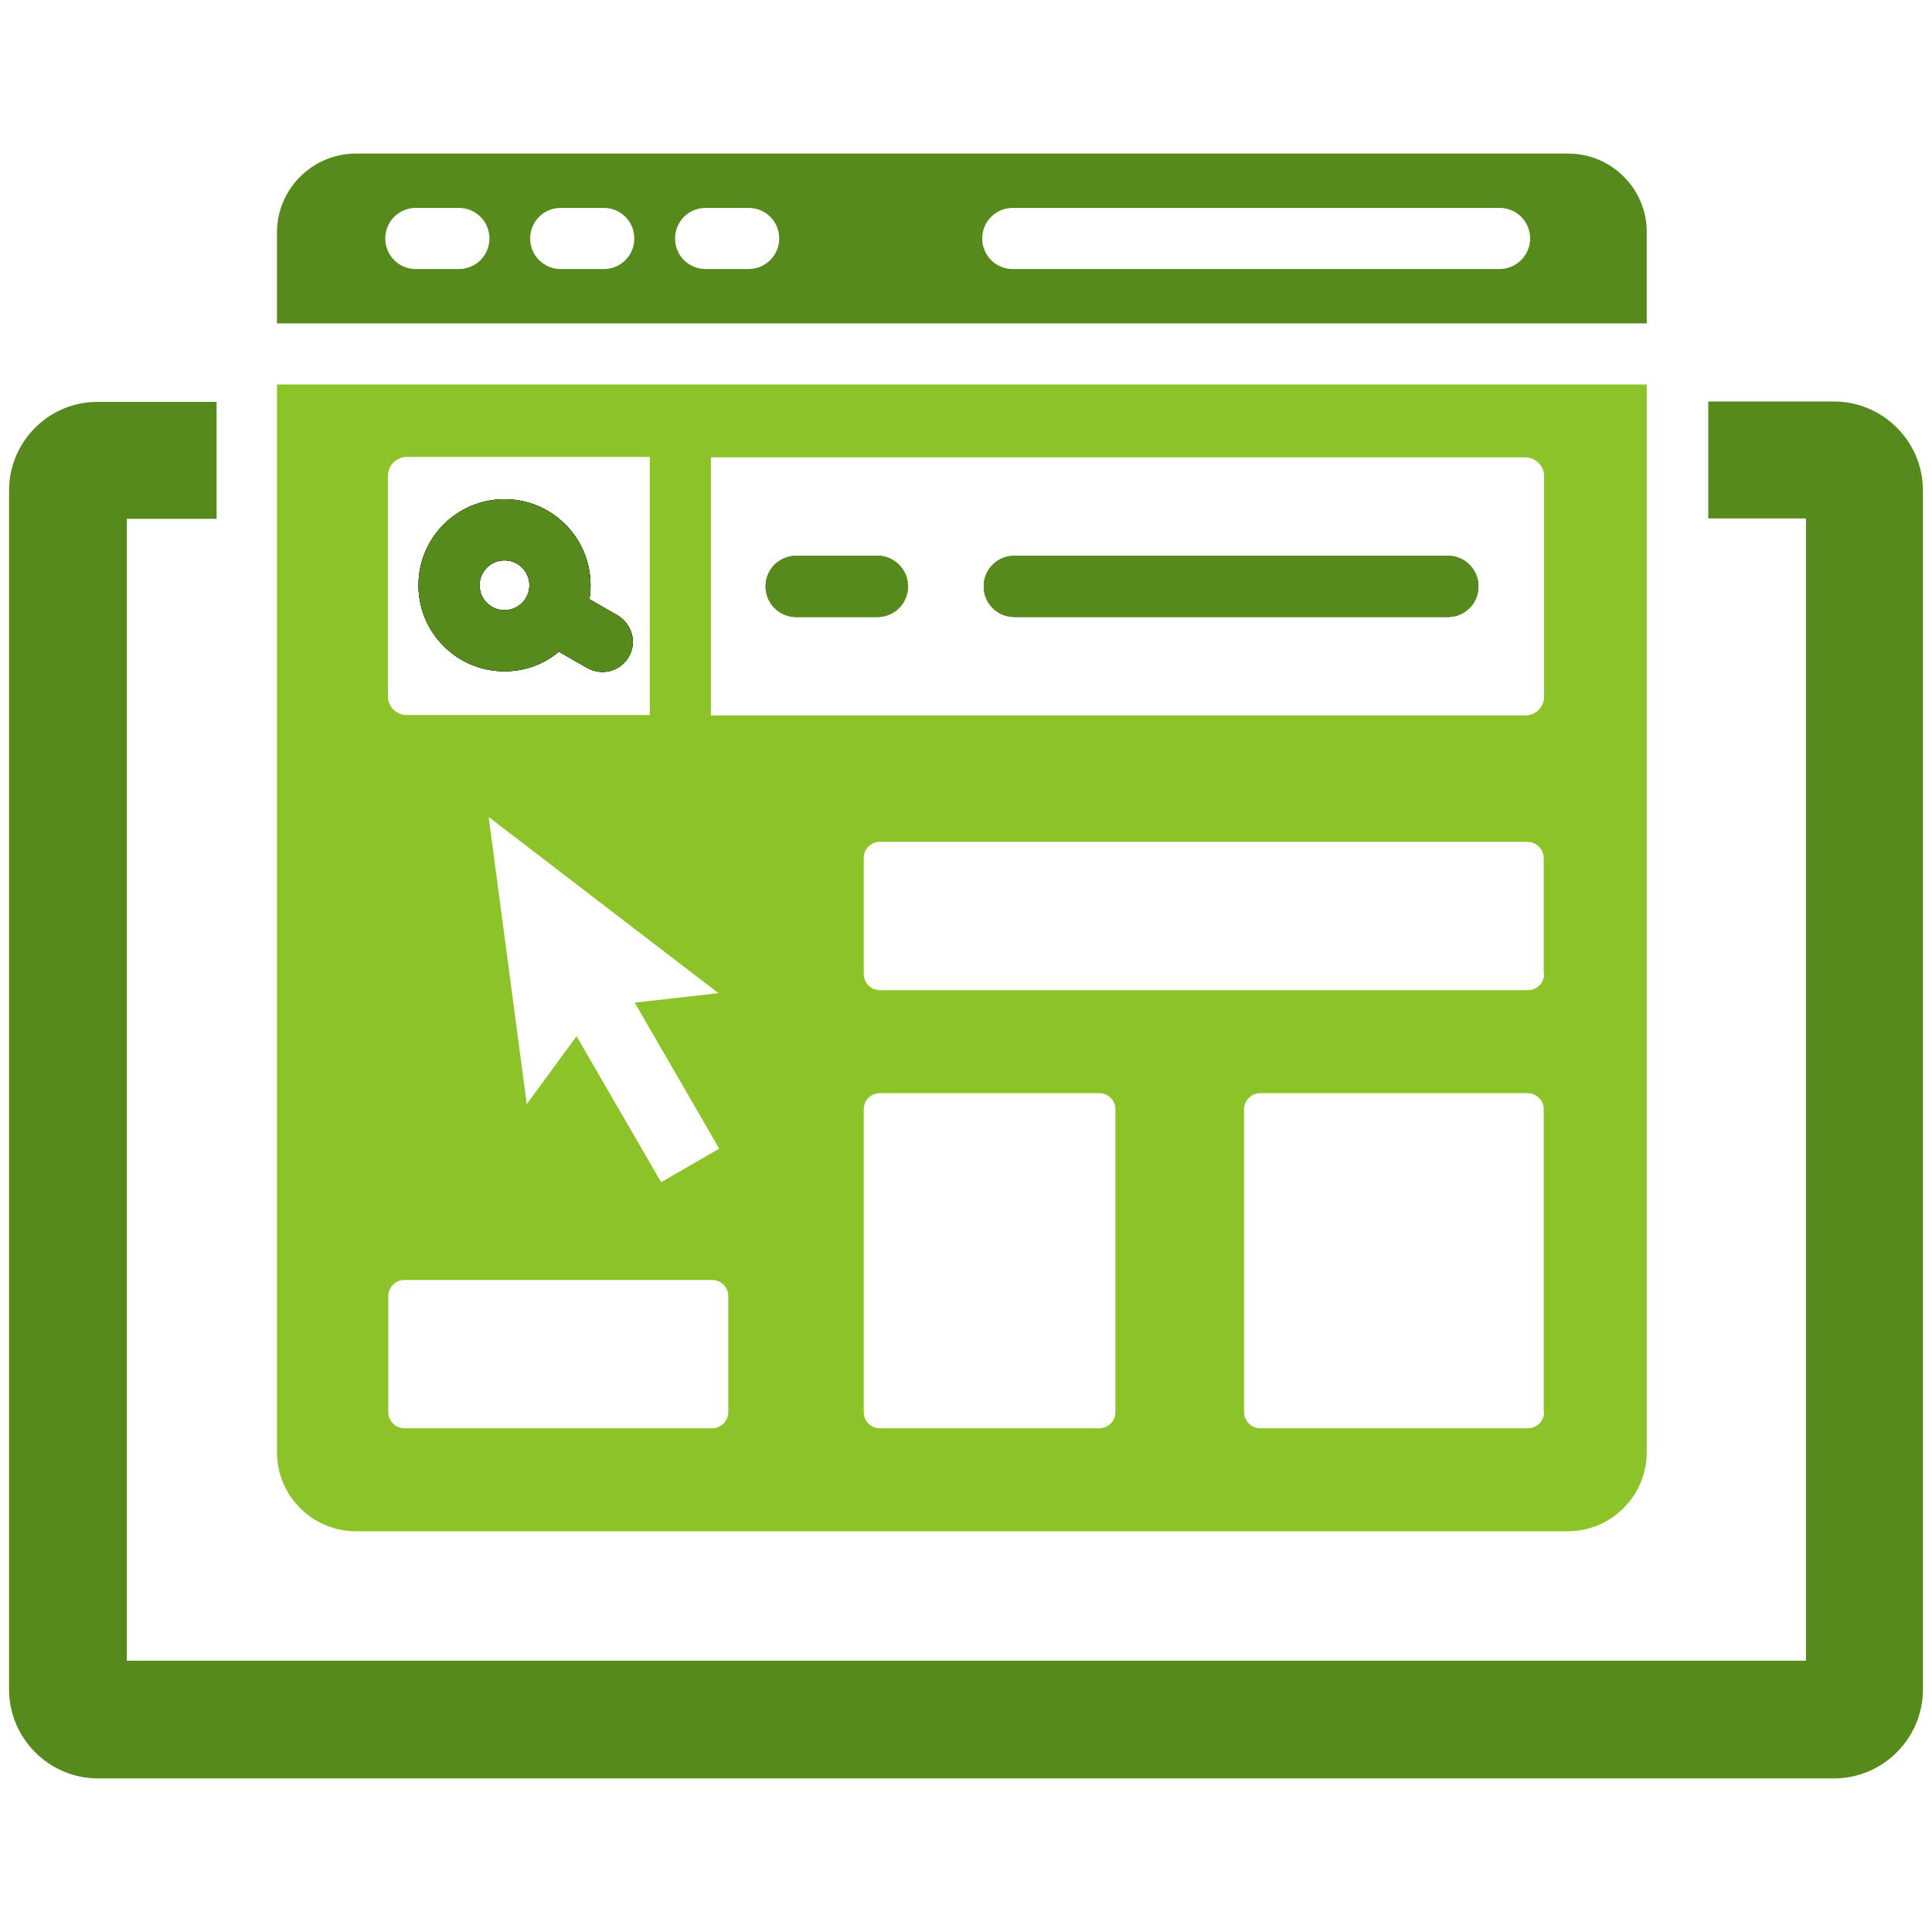 <?xml version="1.0" encoding="utf-8"?>
<!-- Generator: Adobe Illustrator 24.1.2, SVG Export Plug-In . SVG Version: 6.00 Build 0)  -->
<svg version="1.2" baseProfile="tiny" id="Layer_1" xmlns="http://www.w3.org/2000/svg" xmlns:xlink="http://www.w3.org/1999/xlink"
	 x="0px" y="0px" viewBox="0 0 512 512" overflow="visible" xml:space="preserve">
<g>
	<path d="M391.8,155.4c0,4.5-3.6,8.1-8.1,8.1H268.8c-4.5,0-8.1-3.6-8.1-8.1c0-4.5,3.6-8.1,8.1-8.1h114.9
		C388.2,147.3,391.8,150.9,391.8,155.4z"/>
	<path d="M240.6,155.4c0,4.5-3.6,8.1-8.1,8.1H211c-4.5,0-8.1-3.6-8.1-8.1c0-4.5,3.6-8.1,8.1-8.1h21.6
		C237,147.3,240.6,150.9,240.6,155.4z"/>
	<path fill="#578A1C" d="M486,106.4h-33.3v31h25.9v302.7h-445V137.5h23.8v-31H26C13,106.4,2.4,117,2.4,130v317.7
		c0,13,10.6,23.6,23.6,23.6h460c13,0,23.6-10.6,23.6-23.6V130C509.6,117,499,106.4,486,106.4L486,106.4z"/>
	<path fill="#578A1C" d="M415.6,40.7H94.3c-11.5,0-20.9,9.4-20.9,20.9v24.1h363V61.6C436.5,50.1,427.1,40.7,415.6,40.7z M121.6,71.3
		h-11.4c-4.5,0-8.1-3.6-8.1-8.1c0-4.5,3.6-8.1,8.1-8.1h11.4c4.5,0,8.1,3.6,8.1,8.1C129.7,67.7,126.1,71.3,121.6,71.3z M160,71.3
		h-11.4c-4.5,0-8.1-3.6-8.1-8.1c0-4.5,3.6-8.1,8.1-8.1H160c4.5,0,8.1,3.6,8.1,8.1C168.1,67.7,164.5,71.3,160,71.3z M198.4,71.3H187
		c-4.5,0-8.1-3.6-8.1-8.1c0-4.5,3.6-8.1,8.1-8.1h11.4c4.5,0,8.1,3.6,8.1,8.1C206.5,67.7,202.8,71.3,198.4,71.3z M397.4,71.3h-129
		c-4.5,0-8.1-3.6-8.1-8.1c0-4.5,3.6-8.1,8.1-8.1h129c4.5,0,8.1,3.6,8.1,8.1C405.5,67.7,401.8,71.3,397.4,71.3z"/>
	<path d="M163.7,163.1l-7.5-4.3c0.2-1.2,0.3-2.4,0.3-3.7c0-12.6-10.2-22.8-22.8-22.8c-12.6,0-22.8,10.2-22.8,22.8
		c0,12.6,10.2,22.8,22.8,22.8c5.5,0,10.5-1.9,14.4-5.2l7.5,4.3c3.9,2.2,8.8,0.9,11-2.9C168.9,170.3,167.5,165.4,163.7,163.1z
		 M133.7,161.7c-3.7,0-6.6-3-6.6-6.6c0-3.7,3-6.6,6.6-6.6c3.7,0,6.6,3,6.6,6.6C140.3,158.8,137.3,161.7,133.7,161.7z"/>
	<path d="M163.7,163.1l-7.5-4.3c0.2-1.2,0.3-2.4,0.3-3.7c0-12.6-10.2-22.8-22.8-22.8c-12.6,0-22.8,10.2-22.8,22.8
		c0,12.6,10.2,22.8,22.8,22.8c5.5,0,10.5-1.9,14.4-5.2l7.5,4.3c3.9,2.2,8.8,0.9,11-2.9C168.9,170.3,167.5,165.4,163.7,163.1z
		 M133.7,161.7c-3.7,0-6.6-3-6.6-6.6c0-3.7,3-6.6,6.6-6.6c3.7,0,6.6,3,6.6,6.6C140.3,158.8,137.3,161.7,133.7,161.7z"/>
	<path fill="#8CC328" d="M232.6,147.3H211c-4.5,0-8.1,3.6-8.1,8.1c0,4.5,3.6,8.1,8.1,8.1h21.6c4.5,0,8.1-3.6,8.1-8.1
		C240.6,150.9,237,147.3,232.6,147.3z M383.7,147.3H268.8c-4.5,0-8.1,3.6-8.1,8.1c0,4.5,3.6,8.1,8.1,8.1h114.9
		c4.5,0,8.1-3.6,8.1-8.1C391.8,150.9,388.2,147.3,383.7,147.3z M383.7,147.3H268.8c-4.5,0-8.1,3.6-8.1,8.1c0,4.5,3.6,8.1,8.1,8.1
		h114.9c4.5,0,8.1-3.6,8.1-8.1C391.8,150.9,388.2,147.3,383.7,147.3z M232.6,147.3H211c-4.5,0-8.1,3.6-8.1,8.1
		c0,4.5,3.6,8.1,8.1,8.1h21.6c4.5,0,8.1-3.6,8.1-8.1C240.6,150.9,237,147.3,232.6,147.3z M232.6,147.3H211c-4.5,0-8.1,3.6-8.1,8.1
		c0,4.5,3.6,8.1,8.1,8.1h21.6c4.5,0,8.1-3.6,8.1-8.1C240.6,150.9,237,147.3,232.6,147.3z M383.7,147.3H268.8c-4.5,0-8.1,3.6-8.1,8.1
		c0,4.5,3.6,8.1,8.1,8.1h114.9c4.5,0,8.1-3.6,8.1-8.1C391.8,150.9,388.2,147.3,383.7,147.3z M383.7,147.3H268.8
		c-4.5,0-8.1,3.6-8.1,8.1c0,4.5,3.6,8.1,8.1,8.1h114.9c4.5,0,8.1-3.6,8.1-8.1C391.8,150.9,388.2,147.3,383.7,147.3z M232.6,147.3
		H211c-4.5,0-8.1,3.6-8.1,8.1c0,4.5,3.6,8.1,8.1,8.1h21.6c4.5,0,8.1-3.6,8.1-8.1C240.6,150.9,237,147.3,232.6,147.3z M232.6,147.3
		H211c-4.5,0-8.1,3.6-8.1,8.1c0,4.5,3.6,8.1,8.1,8.1h21.6c4.5,0,8.1-3.6,8.1-8.1C240.6,150.9,237,147.3,232.6,147.3z M383.7,147.3
		H268.8c-4.5,0-8.1,3.6-8.1,8.1c0,4.5,3.6,8.1,8.1,8.1h114.9c4.5,0,8.1-3.6,8.1-8.1C391.8,150.9,388.2,147.3,383.7,147.3z
		 M383.7,147.3H268.8c-4.5,0-8.1,3.6-8.1,8.1c0,4.5,3.6,8.1,8.1,8.1h114.9c4.5,0,8.1-3.6,8.1-8.1
		C391.8,150.9,388.2,147.3,383.7,147.3z M232.6,147.3H211c-4.5,0-8.1,3.6-8.1,8.1c0,4.5,3.6,8.1,8.1,8.1h21.6c4.5,0,8.1-3.6,8.1-8.1
		C240.6,150.9,237,147.3,232.6,147.3z M232.6,147.3H211c-4.5,0-8.1,3.6-8.1,8.1c0,4.5,3.6,8.1,8.1,8.1h21.6c4.5,0,8.1-3.6,8.1-8.1
		C240.6,150.9,237,147.3,232.6,147.3z M383.7,147.3H268.8c-4.5,0-8.1,3.6-8.1,8.1c0,4.5,3.6,8.1,8.1,8.1h114.9
		c4.5,0,8.1-3.6,8.1-8.1C391.8,150.9,388.2,147.3,383.7,147.3z M383.7,147.3H268.8c-4.5,0-8.1,3.6-8.1,8.1c0,4.5,3.6,8.1,8.1,8.1
		h114.9c4.5,0,8.1-3.6,8.1-8.1C391.8,150.9,388.2,147.3,383.7,147.3z M232.6,147.3H211c-4.5,0-8.1,3.6-8.1,8.1
		c0,4.5,3.6,8.1,8.1,8.1h21.6c4.5,0,8.1-3.6,8.1-8.1C240.6,150.9,237,147.3,232.6,147.3z M232.6,147.3H211c-4.5,0-8.1,3.6-8.1,8.1
		c0,4.5,3.6,8.1,8.1,8.1h21.6c4.5,0,8.1-3.6,8.1-8.1C240.6,150.9,237,147.3,232.6,147.3z M383.7,147.3H268.8c-4.5,0-8.1,3.6-8.1,8.1
		c0,4.5,3.6,8.1,8.1,8.1h114.9c4.5,0,8.1-3.6,8.1-8.1C391.8,150.9,388.2,147.3,383.7,147.3z M383.7,147.3H268.8
		c-4.5,0-8.1,3.6-8.1,8.1c0,4.5,3.6,8.1,8.1,8.1h114.9c4.5,0,8.1-3.6,8.1-8.1C391.8,150.9,388.2,147.3,383.7,147.3z M232.6,147.3
		H211c-4.5,0-8.1,3.6-8.1,8.1c0,4.5,3.6,8.1,8.1,8.1h21.6c4.5,0,8.1-3.6,8.1-8.1C240.6,150.9,237,147.3,232.6,147.3z M73.4,101.9
		v283c0,11.5,9.4,20.9,20.9,20.9h321.2c11.5,0,20.9-9.4,20.9-20.9v-283H73.4z M102.8,126.1c0-2.7,2.2-5,5-5h64.4v68.4h-64.4
		c-2.7,0-5-2.2-5-5V126.1z M190.6,304.4l-15.4,8.9l-22.4-38.7l-13.2,18l-10.1-76.1l60.9,46.7l-22.2,2.5L190.6,304.4z M193,374.2
		c0,2.4-1.9,4.3-4.3,4.3h-81.5c-2.4,0-4.3-1.9-4.3-4.3v-30.7c0-2.4,1.9-4.3,4.3-4.3h81.5c2.4,0,4.3,1.9,4.3,4.3V374.2z M295.6,374.2
		c0,2.4-1.9,4.3-4.3,4.3h-58.1c-2.4,0-4.3-1.9-4.3-4.3V294c0-2.4,1.9-4.3,4.3-4.3h58.1c2.4,0,4.3,1.9,4.3,4.3V374.2z M409.2,374.2
		c0,2.4-1.9,4.3-4.3,4.3H334c-2.4,0-4.3-1.9-4.3-4.3V294c0-2.4,1.9-4.3,4.3-4.3h70.8c2.4,0,4.3,1.9,4.3,4.3V374.2z M409.2,258.1
		c0,2.4-1.9,4.3-4.3,4.3H233.2c-2.4,0-4.3-1.9-4.3-4.3v-30.7c0-2.4,1.9-4.3,4.3-4.3h171.6c2.4,0,4.3,2,4.3,4.3V258.1z M409.2,184.6
		c0,2.8-2.2,5-5,5H188.4v-68.4h215.8c2.7,0,5,2.2,5,5V184.6z M383.7,147.3H268.8c-4.5,0-8.1,3.6-8.1,8.1c0,4.5,3.6,8.1,8.1,8.1
		h114.9c4.5,0,8.1-3.6,8.1-8.1C391.8,150.9,388.2,147.3,383.7,147.3z M232.6,147.3H211c-4.5,0-8.1,3.6-8.1,8.1
		c0,4.5,3.6,8.1,8.1,8.1h21.6c4.5,0,8.1-3.6,8.1-8.1C240.6,150.9,237,147.3,232.6,147.3z M232.6,147.3H211c-4.5,0-8.1,3.6-8.1,8.1
		c0,4.5,3.6,8.1,8.1,8.1h21.6c4.5,0,8.1-3.6,8.1-8.1C240.6,150.9,237,147.3,232.6,147.3z M383.7,147.3H268.8c-4.5,0-8.1,3.6-8.1,8.1
		c0,4.5,3.6,8.1,8.1,8.1h114.9c4.5,0,8.1-3.6,8.1-8.1C391.8,150.9,388.2,147.3,383.7,147.3z M383.7,147.3H268.8
		c-4.5,0-8.1,3.6-8.1,8.1c0,4.5,3.6,8.1,8.1,8.1h114.9c4.5,0,8.1-3.6,8.1-8.1C391.8,150.9,388.2,147.3,383.7,147.3z M232.6,147.3
		H211c-4.5,0-8.1,3.6-8.1,8.1c0,4.5,3.6,8.1,8.1,8.1h21.6c4.5,0,8.1-3.6,8.1-8.1C240.6,150.9,237,147.3,232.6,147.3z M232.6,147.3
		H211c-4.5,0-8.1,3.6-8.1,8.1c0,4.5,3.6,8.1,8.1,8.1h21.6c4.5,0,8.1-3.6,8.1-8.1C240.6,150.9,237,147.3,232.6,147.3z M383.7,147.3
		H268.8c-4.5,0-8.1,3.6-8.1,8.1c0,4.5,3.6,8.1,8.1,8.1h114.9c4.5,0,8.1-3.6,8.1-8.1C391.8,150.9,388.2,147.3,383.7,147.3z
		 M383.7,147.3H268.8c-4.5,0-8.1,3.6-8.1,8.1c0,4.5,3.6,8.1,8.1,8.1h114.9c4.5,0,8.1-3.6,8.1-8.1
		C391.8,150.9,388.2,147.3,383.7,147.3z M232.6,147.3H211c-4.5,0-8.1,3.6-8.1,8.1c0,4.5,3.6,8.1,8.1,8.1h21.6c4.5,0,8.1-3.6,8.1-8.1
		C240.6,150.9,237,147.3,232.6,147.3z M232.6,147.3H211c-4.5,0-8.1,3.6-8.1,8.1c0,4.5,3.6,8.1,8.1,8.1h21.6c4.5,0,8.1-3.6,8.1-8.1
		C240.6,150.9,237,147.3,232.6,147.3z M383.7,147.3H268.8c-4.5,0-8.1,3.6-8.1,8.1c0,4.5,3.6,8.1,8.1,8.1h114.9
		c4.5,0,8.1-3.6,8.1-8.1C391.8,150.9,388.2,147.3,383.7,147.3z M383.7,147.3H268.8c-4.5,0-8.1,3.6-8.1,8.1c0,4.5,3.6,8.1,8.1,8.1
		h114.9c4.5,0,8.1-3.6,8.1-8.1C391.8,150.9,388.2,147.3,383.7,147.3z M232.6,147.3H211c-4.5,0-8.1,3.6-8.1,8.1
		c0,4.5,3.6,8.1,8.1,8.1h21.6c4.5,0,8.1-3.6,8.1-8.1C240.6,150.9,237,147.3,232.6,147.3z M232.6,147.3H211c-4.5,0-8.1,3.6-8.1,8.1
		c0,4.5,3.6,8.1,8.1,8.1h21.6c4.5,0,8.1-3.6,8.1-8.1C240.6,150.9,237,147.3,232.6,147.3z M383.7,147.3H268.8c-4.5,0-8.1,3.6-8.1,8.1
		c0,4.5,3.6,8.1,8.1,8.1h114.9c4.5,0,8.1-3.6,8.1-8.1C391.8,150.9,388.2,147.3,383.7,147.3z M383.7,147.3H268.8
		c-4.5,0-8.1,3.6-8.1,8.1c0,4.5,3.6,8.1,8.1,8.1h114.9c4.5,0,8.1-3.6,8.1-8.1C391.8,150.9,388.2,147.3,383.7,147.3z M232.6,147.3
		H211c-4.5,0-8.1,3.6-8.1,8.1c0,4.5,3.6,8.1,8.1,8.1h21.6c4.5,0,8.1-3.6,8.1-8.1C240.6,150.9,237,147.3,232.6,147.3z"/>
	<path fill="#578A1C" d="M240.6,155.4c0,4.5-3.6,8.1-8.1,8.1H211c-4.5,0-8.1-3.6-8.1-8.1c0-4.5,3.6-8.1,8.1-8.1h21.6
		C237,147.3,240.6,150.9,240.6,155.4z"/>
	<path fill="#578A1C" d="M391.8,155.4c0,4.5-3.6,8.1-8.1,8.1H268.8c-4.5,0-8.1-3.6-8.1-8.1c0-4.5,3.6-8.1,8.1-8.1h114.9
		C388.2,147.3,391.8,150.9,391.8,155.4z"/>
	<path fill="#578A1C" d="M163.7,163.1l-7.5-4.3c0.2-1.2,0.3-2.4,0.3-3.7c0-12.6-10.2-22.8-22.8-22.8c-12.6,0-22.8,10.2-22.8,22.8
		c0,12.6,10.2,22.8,22.8,22.8c5.5,0,10.5-1.9,14.4-5.2l7.5,4.3c3.9,2.2,8.8,0.9,11-2.9C168.9,170.3,167.5,165.4,163.7,163.1z
		 M133.7,161.7c-3.7,0-6.6-3-6.6-6.6c0-3.7,3-6.6,6.6-6.6c3.7,0,6.6,3,6.6,6.6C140.3,158.8,137.3,161.7,133.7,161.7z"/>
</g>
</svg>
